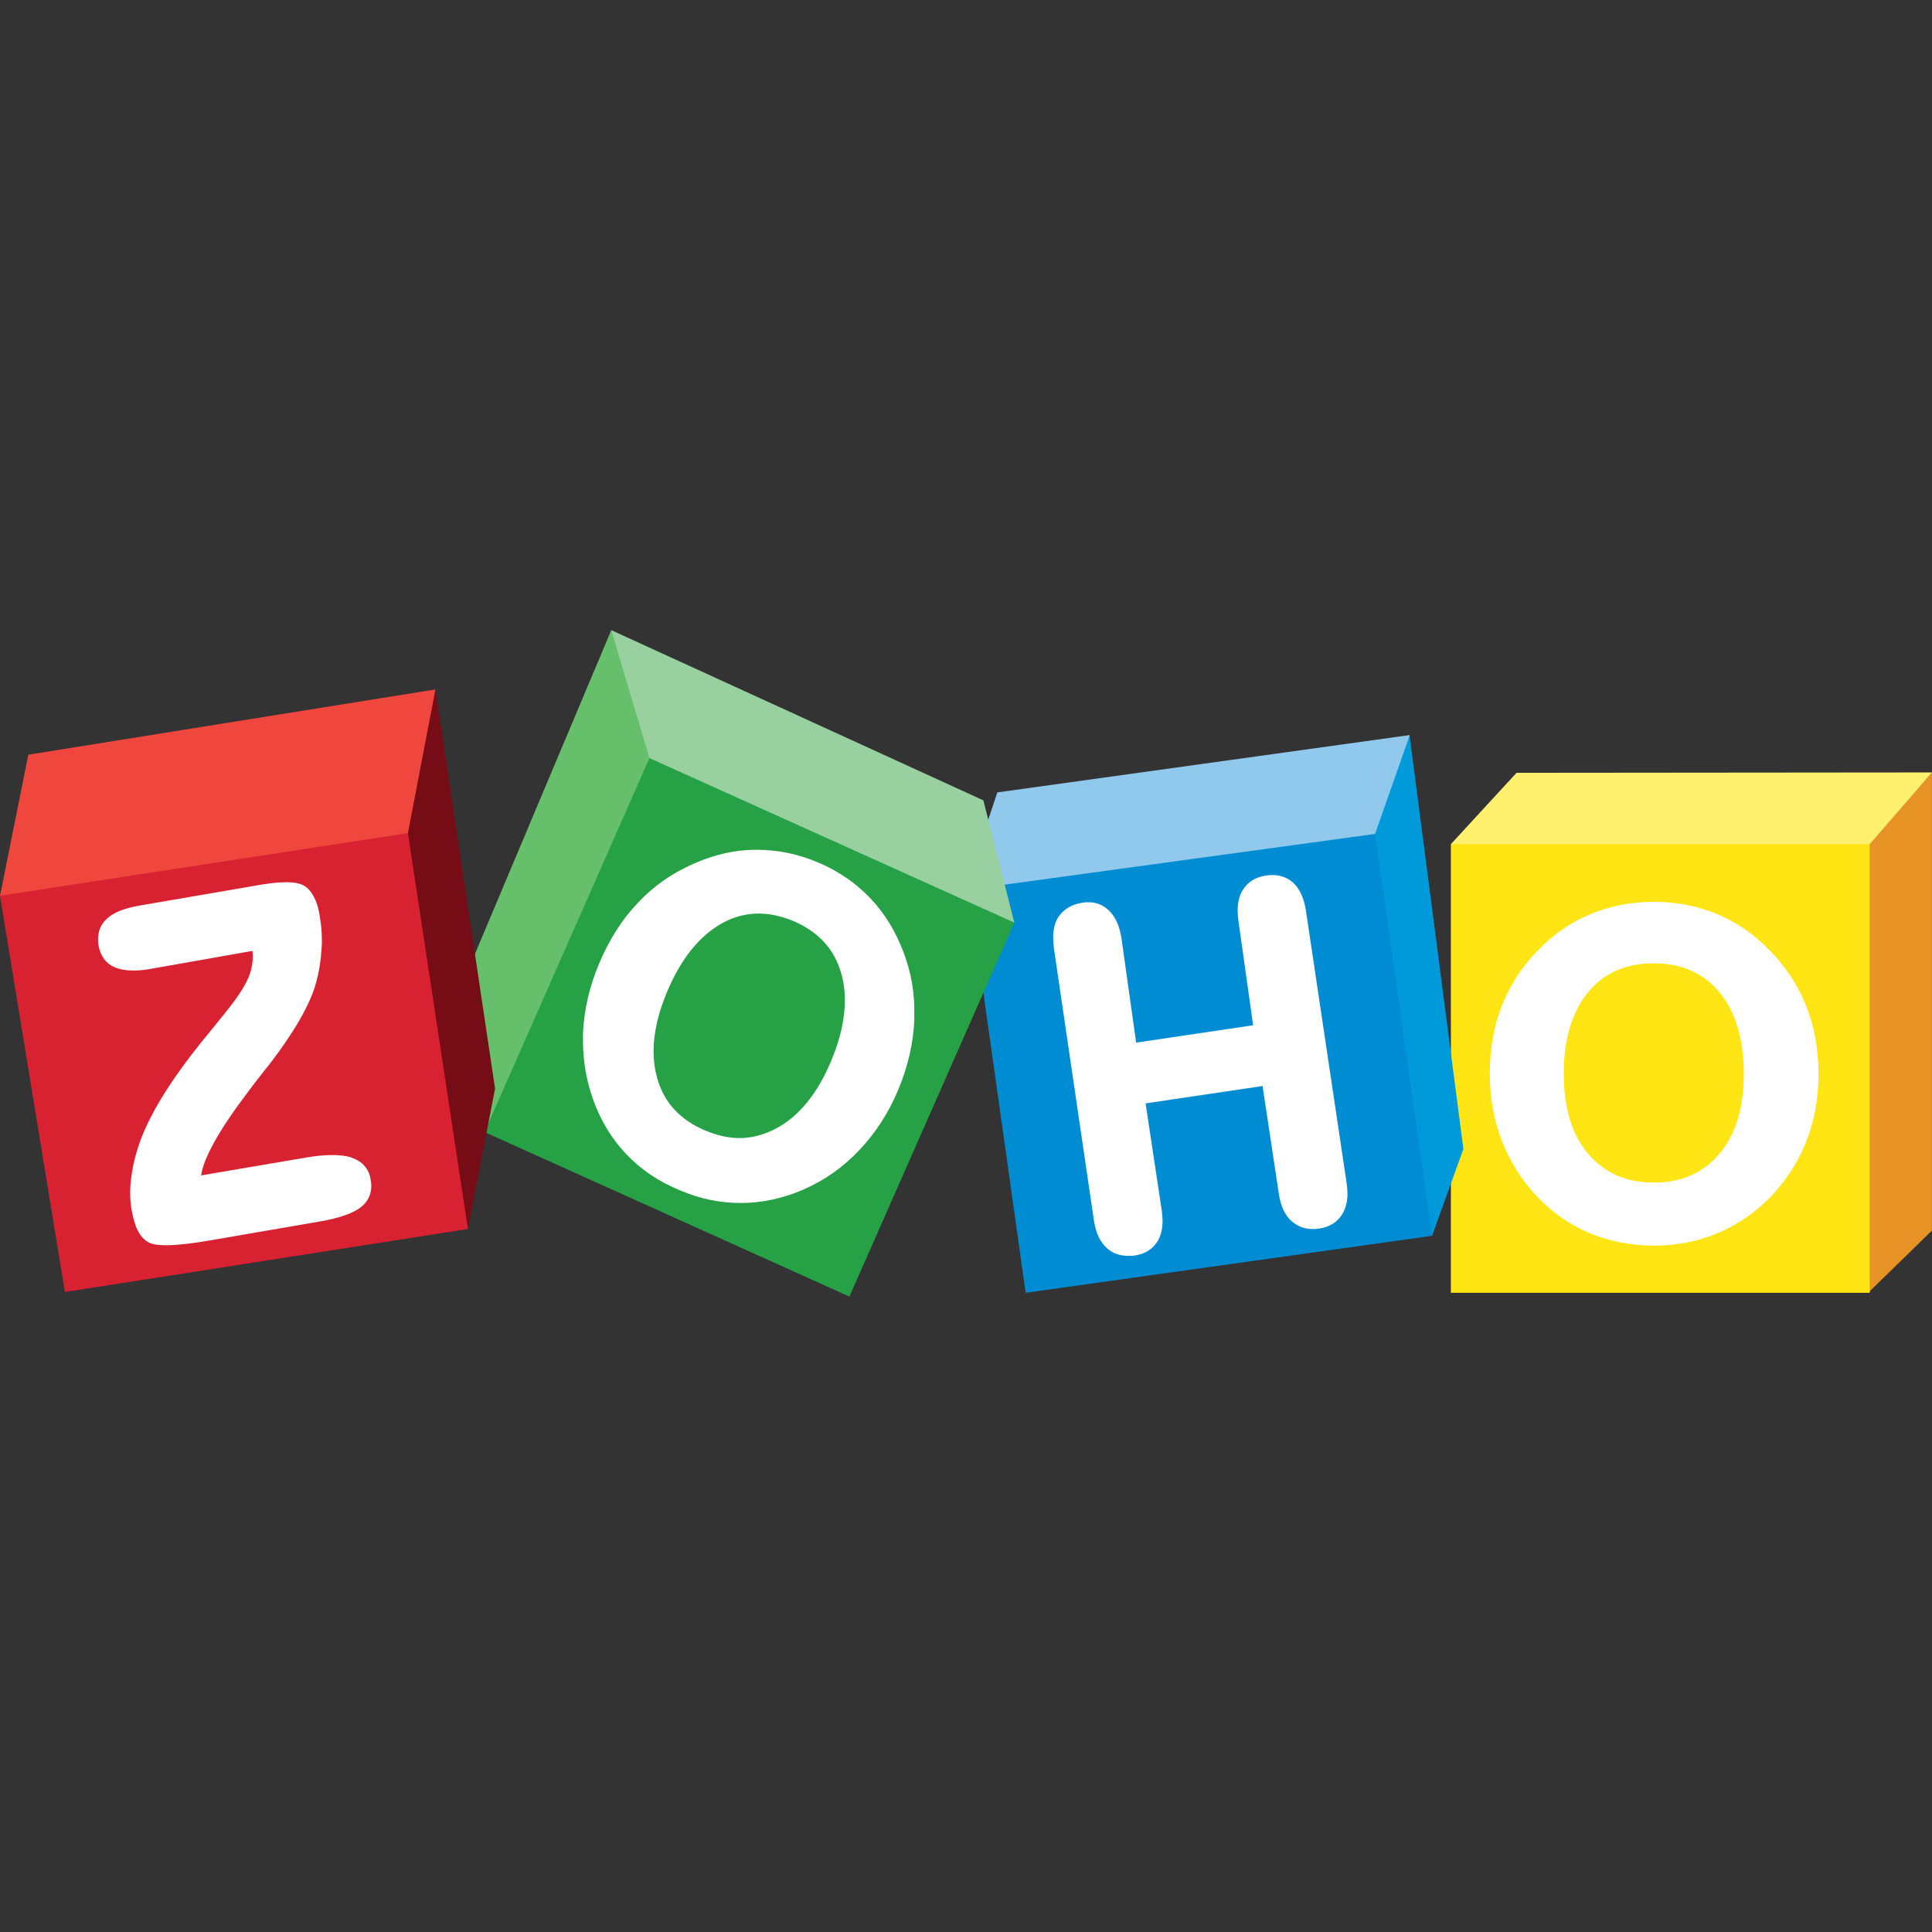 <?xml version="1.0" encoding="UTF-8"?> <svg xmlns="http://www.w3.org/2000/svg" width="512" height="512" viewBox="0 0 512 512" fill="none"><rect x="0" y="0" width="512" height="512" fill="#333333" stroke="none"/><g clip-path="url(#clip0_1_3418)"><path d="M511.987 204.703V326.103L495.188 342.503V223.703L511.987 204.703Z" fill="#E79225"></path><path d="M401.9 204.803L384.5 223.703L385.4 224.903L494.5 224.503L495.5 223.703L512 204.703L401.9 204.803Z" fill="#FFF16D"></path><path d="M384.5 223.703H495.5V342.603H384.5V223.703Z" fill="url(#paint0_linear_1_3418)"></path><path d="M478.613 266.5C476.413 261 473.113 256 468.812 251.7C464.713 247.5 460.113 244.3 454.913 242.2C449.813 240.1 444.312 239 438.312 239C432.312 239 426.713 240.1 421.613 242.2C416.413 244.3 411.813 247.5 407.713 251.7C403.413 256 400.213 261 398.013 266.5C395.813 272 394.812 278 394.812 284.6C394.812 291 395.913 297 398.113 302.6C400.313 308.2 403.512 313.2 407.812 317.6C411.812 321.7 416.413 324.8 421.513 326.9C426.613 329 432.313 330.1 438.413 330.1C444.313 330.1 449.813 329 454.913 326.9C460.013 324.8 464.713 321.7 468.812 317.6C473.113 313.2 476.413 308.2 478.613 302.7C480.813 297.2 481.913 291.1 481.913 284.7C481.913 278 480.813 272 478.613 266.5ZM455.713 305.7C451.413 310.8 445.713 313.4 438.312 313.4C430.912 313.4 425.112 310.8 420.812 305.7C416.513 300.6 414.413 293.5 414.413 284.5C414.413 275.3 416.612 268.2 420.812 263C425.112 257.8 430.812 255.3 438.312 255.3C445.713 255.3 451.413 257.9 455.713 263C459.913 268.2 462.113 275.3 462.113 284.5C462.113 293.5 460.013 300.6 455.713 305.7Z" fill="white"></path><path d="M373.613 194.797V195.397L387.812 304.497L379.513 327.497L378.413 326.697L363.812 222.097L364.113 220.697L373.213 195.397L373.613 194.797Z" fill="#009ADA"></path><path d="M264.306 209.997L373.606 194.797L364.406 220.997L363.106 222.397L260.906 237.397L261.406 218.697L264.306 209.997Z" fill="#91C9ED"></path><path d="M364.412 221L379.512 327.5L271.812 342.6L257.312 239.7L263.612 234.8L364.412 221Z" fill="url(#paint1_linear_1_3418)"></path><path d="M346.094 241.406C345.594 238.106 344.494 235.606 342.694 233.906C341.194 232.606 339.394 231.906 337.294 231.906C336.794 231.906 336.194 231.906 335.594 232.006C332.794 232.406 330.694 233.706 329.394 235.806C328.394 237.306 327.994 239.206 327.994 241.406C327.994 242.206 328.094 243.106 328.194 244.006L332.094 271.706L301.094 276.306L297.194 248.606C296.694 245.406 295.594 242.906 293.794 241.206C292.294 239.806 290.494 239.106 288.494 239.106C287.994 239.106 287.494 239.106 286.994 239.206C284.094 239.606 281.894 240.906 280.494 243.006C279.494 244.506 279.094 246.406 279.094 248.606C279.094 249.406 279.194 250.306 279.294 251.306L289.894 323.406C290.394 326.706 291.494 329.206 293.494 330.906C294.994 332.206 296.794 332.806 298.994 332.806C299.594 332.806 300.194 332.806 300.794 332.706C303.494 332.306 305.494 331.006 306.794 328.906C307.694 327.406 308.094 325.606 308.094 323.506C308.094 322.706 307.994 321.806 307.894 320.906L303.594 292.406L334.594 287.806L338.894 316.306C339.394 319.606 340.494 322.106 342.394 323.706C343.894 325.006 345.694 325.706 347.794 325.706C348.294 325.706 348.894 325.706 349.494 325.606C352.294 325.206 354.394 323.906 355.694 321.806C356.594 320.306 357.094 318.506 357.094 316.306C357.094 315.506 356.994 314.606 356.894 313.706L346.094 241.406Z" fill="white"></path><path d="M161.994 167L123.094 259.4L128.394 300L128.694 299.9L172.394 201.6L172.194 199.5L162.794 168.3L161.994 167Z" fill="#66BF6B"></path><path d="M162 167L172.1 200.9L172.3 201.6L268.5 244.7L268.8 244.5L260.6 212.1L162 167Z" fill="#98D0A0"></path><path d="M172.106 200.906L268.806 244.506L225.106 343.606L128.406 300.006L172.106 200.906Z" fill="url(#paint2_linear_1_3418)"></path><path d="M239.5 252.503C237.4 246.903 234.5 242.103 230.7 238.103C226.9 234.103 222.3 230.903 216.9 228.603C211.5 226.303 206.1 225.203 200.6 225.203H200.3C194.7 225.203 189.2 226.503 183.8 228.903C178.1 231.403 173.2 234.803 169 239.303C164.8 243.703 161.4 249.103 158.8 255.303C156.2 261.403 154.8 267.603 154.5 273.703V275.803C154.5 281.203 155.4 286.503 157.3 291.703C159.3 297.203 162.2 301.903 166 305.903C169.8 309.903 174.5 313.103 180.1 315.403C185.4 317.703 190.8 318.803 196.3 318.803H196.4C201.9 318.803 207.4 317.603 212.8 315.303C218.5 312.803 223.5 309.303 227.7 304.803C231.9 300.403 235.4 295.103 238 288.903C240.6 282.703 242 276.603 242.3 270.503V268.703C242.4 263.203 241.5 257.803 239.5 252.503ZM220.2 281.303C216.6 289.903 211.7 295.803 205.8 299.003C202.6 300.703 199.3 301.603 196 301.603C193.1 301.603 190 300.903 186.9 299.603C180.1 296.703 175.9 292.103 174.1 285.503C173.5 283.303 173.2 281.003 173.2 278.603C173.2 273.803 174.4 268.503 176.8 262.803C180.5 254.003 185.4 248.003 191.3 244.703C194.5 242.903 197.8 242.103 201.1 242.103C204.1 242.103 207.1 242.803 210.3 244.103C217 247.003 221.2 251.603 223 258.203C223.6 260.303 223.9 262.603 223.9 265.003C223.9 270.003 222.7 275.403 220.2 281.303Z" fill="white"></path><path d="M115.394 182.703L131.194 288.503L123.994 325.703L122.994 324.403L107.594 222.203V220.203L114.394 184.503L115.394 182.703Z" fill="#760D16"></path><path d="M0 237.403L7.5 200.003L115.4 182.703L108.1 220.803V223.303L1.3 238.403L0 237.403Z" fill="#EF463E"></path><path d="M108.1 220.797L124 325.697L17.2 342.397L0 237.397L108.1 220.797Z" fill="url(#paint3_linear_1_3418)"></path><path d="M96.6 308.997C95.8 307.997 94.6 307.297 93.2 306.797C91.8 306.297 90.1 306.097 88 306.097C86.1 306.097 83.9 306.297 81.5 306.697L53.3 311.497C53.6 309.297 54.7 306.497 56.6 302.997C58.7 299.097 61.9 294.397 66 288.997C67.4 287.097 68.5 285.697 69.3 284.697C69.8 283.997 70.6 283.097 71.6 281.797C78.1 273.297 82 266.397 83.6 260.997C84.5 257.897 85 254.797 85.2 251.697C85.3 250.797 85.3 249.997 85.3 249.197C85.3 246.997 85.1 244.797 84.7 242.597C84.4 240.597 83.9 238.997 83.2 237.697C82.5 236.397 81.7 235.397 80.7 234.797C79.6 234.097 77.9 233.797 75.8 233.797C74.1 233.797 72 233.997 69.5 234.397L36.9 239.997C33 240.697 30 241.797 28.2 243.597C26.7 244.997 26 246.797 26 248.797C26 249.297 26 249.897 26.1 250.497C26.6 253.297 28 255.297 30.3 256.297C31.7 256.897 33.3 257.197 35.3 257.197C36.6 257.197 38.1 257.097 39.7 256.797L66.9 251.997C66.9 252.497 67 252.997 67 253.397C67 255.097 66.7 256.797 66.1 258.397C65.3 260.697 63.3 263.897 60 267.997C59.1 269.097 57.7 270.897 55.8 273.197C48.4 282.097 43.2 289.697 40 295.997C37.7 300.397 36.2 304.597 35.3 308.897C34.8 311.397 34.5 313.697 34.5 315.997C34.5 317.597 34.6 319.197 34.9 320.697C35.3 322.897 35.8 324.697 36.5 326.097C37.2 327.497 38.2 328.597 39.3 329.197C40.4 329.797 41.9 329.997 44.1 329.997C46.8 329.997 50.5 329.597 55.2 328.797L84.8 323.697C90 322.797 93.7 321.497 95.8 319.797C97.5 318.397 98.4 316.497 98.4 314.297C98.4 313.697 98.3 313.097 98.2 312.497C98 311.197 97.5 309.997 96.6 308.997Z" fill="white"></path></g><defs><linearGradient id="paint0_linear_1_3418" x1="5934.06" y1="393.849" x2="5934.06" y2="11754.7" gradientUnits="userSpaceOnUse"><stop offset="0.006" stop-color="#FFE513"></stop><stop offset="1" stop-color="#FDB924"></stop></linearGradient><linearGradient id="paint1_linear_1_3418" x1="808.679" y1="1861.87" x2="11905.1" y2="10861.4" gradientUnits="userSpaceOnUse"><stop offset="0.006" stop-color="#008CD2"></stop><stop offset="1" stop-color="#00649D"></stop></linearGradient><linearGradient id="paint2_linear_1_3418" x1="7148.69" y1="4164.97" x2="7148.69" y2="14118.3" gradientUnits="userSpaceOnUse"><stop stop-color="#26A146"></stop><stop offset="1" stop-color="#008A52"></stop></linearGradient><linearGradient id="paint3_linear_1_3418" x1="5423.02" y1="1218.89" x2="7071.44" y2="11563.9" gradientUnits="userSpaceOnUse"><stop stop-color="#D92231"></stop><stop offset="1" stop-color="#BA2234"></stop></linearGradient><clipPath id="clip0_1_3418"><rect width="512" height="177" fill="white" transform="translate(0 167)"></rect></clipPath></defs></svg> 